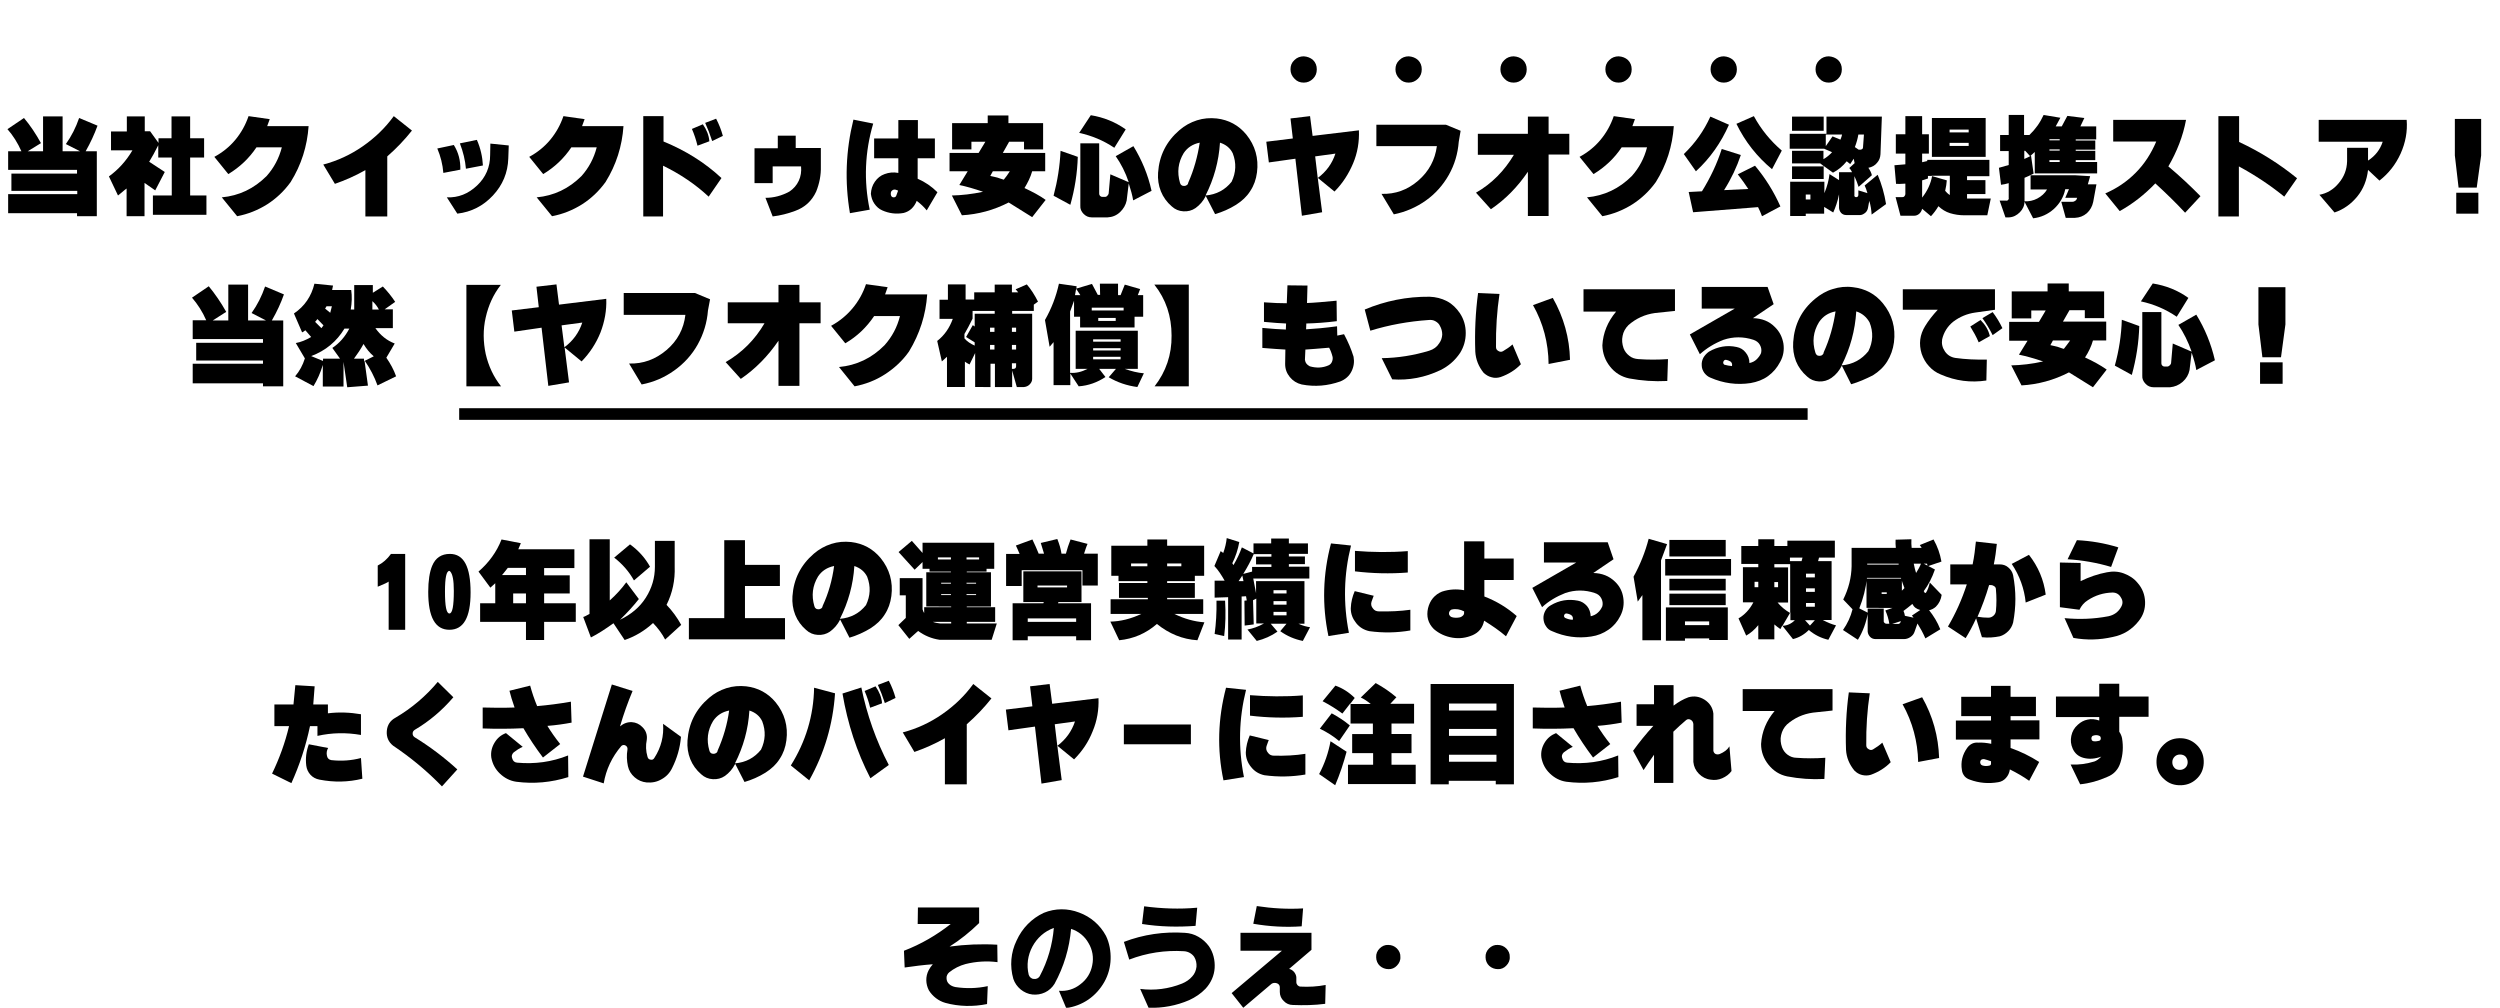 <?xml version="1.0" encoding="utf-8"?>
<!-- Generator: Adobe Illustrator 27.5.0, SVG Export Plug-In . SVG Version: 6.00 Build 0)  -->
<svg version="1.1" id="レイヤー_1" xmlns="http://www.w3.org/2000/svg" xmlns:xlink="http://www.w3.org/1999/xlink" x="0px"
	 y="0px" viewBox="0 0 1074.2 433" style="enable-background:new 0 0 1074.2 433;" xml:space="preserve">
<g transform="translate(-422.988 -4518.981)">
	<path d="M817.4,4908.9h26.3v6.7c-3.9,3.8-8.1,7.2-12.7,10.1c6.8-0.9,13.6-1.2,20.5-0.8l0.1,7.5c-4.6-0.6-9.2-0.3-13.7,0.8
		c-2.6,0.7-5,1.9-7.1,3.6c-0.7,0.6-1.2,1.6-1.1,2.5c0,1,0.4,1.9,1.1,2.5c0.7,0.7,1.7,1.1,2.7,1.3c4.6,0.7,9.3,0.6,13.9-0.4l-0.3,7.7
		c-5.9,1.2-12.1,1.1-17.9-0.5c-2.9-0.8-5.5-2.8-7.1-5.4c-1.4-2.7-1.5-5.9-0.1-8.6c0.5-1,1.1-1.8,1.8-2.6c-4,0.3-8,0.8-12.1,1.4
		l-0.3-7.2c7.3-2.8,14-6.7,20.1-11.5h-14.2L817.4,4908.9L817.4,4908.9z M875.8,4917.7c-4,1.4-7.2,4.3-9.2,8s-2.6,8-1.6,12.1
		c0.3,1,1.2,1.8,2.2,1.8c1,0.2,2.1-0.3,2.6-1.3C873.2,4931.9,875.2,4924.9,875.8,4917.7z M871.5,4911.2c4.9-2,10.3-2,15.2-0.1
		c4.9,1.8,9,5.3,11.5,10c1.5,3.1,2.1,6.6,2,10s-1,6.8-2.7,9.8s-4,5.6-6.9,7.6c-2.8,1.9-6.1,3.2-9.5,3.6l-3.1-7.4
		c3.3,0.3,6.6-0.7,9.2-2.8c2.7-2,4.5-4.9,5.1-8.2c0.7-3.3,0.1-6.7-1.6-9.5c-1.6-2.9-4.3-5.1-7.5-6.1c-0.7,8.3-3.1,16.3-7.1,23.6
		c-1,1.6-2.4,2.9-4.1,3.7c-1.7,0.8-3.6,1.1-5.4,0.9c-1.9-0.2-3.6-1-5.1-2.2c-1.4-1.2-2.5-2.7-3.1-4.5c-1.6-5.5-1.1-11.4,1.4-16.5
		C862.2,4917.8,866.3,4913.6,871.5,4911.2L871.5,4911.2z M914.6,4908.4c7.5,1,15.2,1.3,22.8,0.6l-0.7,7.8c-7.7,0.6-15.4,0.4-23-0.8
		L914.6,4908.4z M905.9,4923.7c8.3-3.2,17.3-4.5,26.2-3.9c2.1,0.1,4.1,0.7,5.8,1.7c1.8,1,3.3,2.4,4.5,4c1.9,2.7,2.7,6.1,2.5,9.4
		s-1.6,6.4-3.9,8.9c-2,2.1-4.4,3.7-7,4.9c-5.5,2.4-11.5,3.5-17.5,3.3l-3.6-8.1c6.1,0.8,12.3,0,18-2.3c1.7-0.7,3.2-1.7,4.4-3.1
		c1-1.1,1.6-2.5,1.8-4.1c0.1-1.5-0.2-3-1-4.3c-1-1.4-2.6-2.3-4.4-2.4c-8-0.5-16,0.7-23.5,3.6L905.9,4923.7z M963,4908.3
		c6.6,1,13.3,1.4,19.9,1l-0.6,7.7c-6.9,0.5-13.9,0.1-20.8-1.1L963,4908.3z M956,4919.8h30.5v7.3l-9.6,8.2c0.9,0.2,1.6,0.7,2.2,1.4
		c0.5,0.7,0.9,1.5,0.9,2.3v2c0,0.5,0.2,0.9,0.5,1.3c0.3,0.3,0.8,0.6,1.2,0.6c3.7,0.2,7.3,0,10.9-0.7l-0.2,8.1
		c-4.6,0.6-9.2,0.7-13.9,0.5c-1.5,0-2.9-0.6-3.9-1.7c-1.1-1-1.7-2.4-1.7-3.9v-2c0-0.6-0.3-1.2-0.8-1.5c-1-0.6-2.3-0.5-3.1,0.3
		l-11.8,10l-5-6.3l21.6-18.2H956V4919.8z M1015.8,4926.5c1-1,2.3-1.6,3.7-1.5c1.4,0,2.7,0.5,3.7,1.5c1,1,1.6,2.3,1.5,3.7
		c0.1,1.4-0.5,2.7-1.5,3.7c-0.9,1-2.3,1.6-3.6,1.5c-1.4,0-2.7-0.5-3.7-1.4s-1.6-2.3-1.6-3.7
		C1014.2,4928.8,1014.8,4927.5,1015.8,4926.5L1015.8,4926.5z M1062.8,4926.5c1-1,2.3-1.6,3.7-1.5c1.4,0,2.7,0.5,3.7,1.5
		s1.6,2.3,1.5,3.7c0.1,1.4-0.5,2.7-1.5,3.7c-0.9,1-2.3,1.6-3.6,1.5c-1.4,0-2.7-0.5-3.7-1.4s-1.6-2.3-1.6-3.7
		C1061.2,4928.8,1061.8,4927.5,1062.8,4926.5L1062.8,4926.5z"/>
</g>
<g>
	<path d="M82.5,127.9l7.2-4.9c2.7,3.3,5.2,6.9,7.5,11l-5.8,3.7h6.7v-15.4h8.5v15.4h7.7l-6.2-3.2c2.5-3.5,4.4-7.3,5.8-11.4l8.1,3.4
		c-1.3,3.7-3,7.4-5.2,11.2h4.9V166H113v-1.3H82.8v-8.4H113v-1.4H84.3v-7.6H113v-1.6H82.8v-8.1h5.8C87,133.9,84.9,130.7,82.5,127.9z"
		/>
	<path d="M126.3,134.7c4.6-3.1,7.5-7.4,8.8-12.8l8,0.8l-0.4,1.9h8.2c0.4,2.7,0.3,5.5-0.2,8.4h1.5v-10.5h8v3.3l4.3-2.7
		c2,2.1,3.8,4.3,5.3,6.6l-4.5,3.2h3.5v8.1h-7.5c2.2,3.1,4.9,5.3,8.3,6.6l-3.6,6.1c1.8,2.6,3.2,5.2,4.2,8l-8,3.9
		c-1.3-3.7-3.2-7.3-5.6-10.8l1.5,10.9l-8.9,0.7l-1.6-10.9v10.6h-8.9v-9.3c-1,3.4-2.4,6.5-4,9.1l-7.9-4.2c1.9-2.2,3.3-4.8,4.2-7.7
		l-3.9-6.6c2.2-0.4,4.4-1.3,6.6-2.6l-2.5-2.9c-0.5,0.4-1,0.8-1.4,0.9L126.3,134.7z M133.7,153l5.1,2.1v-1h7.3l-3.3-4.6
		c3-2,5.4-4.7,7.3-8.3H148C144.7,146.7,139.9,150.7,133.7,153z M135.4,138.3l2.7,2.7l0.9-1.2l-2.6-2.7L135.4,138.3z M139.7,132.6
		l2.2,1.8l0.7-2.8h-2.3L139.7,132.6z M152.1,154.1h4.3v1.1l4.2-2.1c-1.8-1.5-3.2-3.3-4.4-5.3C155,150,153.6,152.1,152.1,154.1z
		 M160,133h2.8c-0.7-1.4-1.7-2.6-2.8-3.6V133z"/>
	<path d="M200.4,122.4h14.8c-3.2,4.1-5.3,8.7-6.5,14c-1.2,5.2-1.1,10.5,0,15.7c1.2,5.2,3.4,9.9,6.6,13.9h-14.9L200.4,122.4
		L200.4,122.4z"/>
	<path d="M221,142.5l-1.1-9.1l11.6-1.4l-1-8.8l8.6-1l1.1,8.7l20.3-2.5c0.2,5-0.7,9.8-2.5,14.5c-1.9,4.7-4.6,8.8-8.1,12.4l-7.3-6
		l1.9,15l-8.9,1.5l-2.9-25L221,142.5z M250.2,138.6l-8.9,1.2l1.2,9.4C246.2,146.5,248.8,142.9,250.2,138.6z"/>
	<path d="M268,125.9h30.6l6.5,2.7l-0.9,4.8c-0.4,5.2-1.9,10.1-4.4,14.6s-5.9,8.2-10.1,11.2s-8.8,5-14,6l-5.4-9
		c6,0.2,11.4-1.8,16.1-5.8s7.4-9.1,8.1-15.1H268V125.9z"/>
	<path d="M312.7,129.9h21.8v-7.5h9v7.5h9.1v9h-9.1v26.9h-9v-19.4c-4.5,6.6-9.9,12.1-16.2,16.4l-6.5-7.2c6.9-4,12.5-9.5,16.7-16.7
		h-15.8V129.9z"/>
	<path d="M357.1,140c3.5-1.9,6.6-4.4,9.2-7.5s4.5-6.5,5.8-10.4l9.3,1.3l-1.1,3.1h18.1c-0.6,8.8-3.2,16.9-7.8,24.5
		c-2.8,4-6.3,7.2-10.3,9.8s-8.4,4.3-13.1,5.2l-6.7-8.3c7.5-0.7,14.1-3.8,19.6-9.4c3.2-3.6,5.4-7.7,6.6-12.5h-11.1
		c-3.3,4.9-7.4,8.8-12.4,11.7L357.1,140z"/>
	<path d="M407.1,122.2h7.8v6.5h3.7v-3.1h8.8v-3.3h7.4v3.3h2.7l-1.1-1.3l4.8-2.1c1.8,2.1,3.4,4.6,4.8,7.4l-1.8,1.3v2.7h-9.3v1.2h8.6
		v28c0,0.9-0.4,1.7-1.1,2.4s-1.5,1-2.4,1.1h-3.1l-2-7.1v7.1h-7.4v-10h-1.9v10H419v-14.6l-2.4,4.9c-0.8-0.4-1.5-0.8-2-1.2v10.9h-7.7
		v-13l-2.2,2l-2-8.8c3.1-2.4,5.3-5.6,6.7-9.5h-5.7v-8.2h3.6v-6.6H407.1z M417.9,133.5v3.4c-1.2,2.5-2.4,4.7-3.5,6.6v1.9
		c1.1,1.3,2.6,2.3,4.4,3.1v-1.4l-3.7-2.3l2.9-5.1l0.8,0.6v-5.5h8.6v-1.2h-9.5V133.5z M425.4,140.8v1.8h1.9v-1.8H425.4z M425.4,148.2
		v2h1.9v-2H425.4z M434.8,140.8v1.8h1.8v-1.8H434.8z M434.8,148.2v2h1.8v-2H434.8z M434.8,156.2v2.3h0.7c0.3,0,0.5-0.1,0.8-0.3
		c0.2-0.2,0.3-0.5,0.3-0.8v-1.3h-1.8V156.2z"/>
	<path d="M472.6,121.9h7.8v4.9h1.1l1.8-4.5l6.6,1.9l-1,2.6h2.3v9.3h-3.7v4.6h-23.4v-4.6h-2.6v-6.9l-1.7,4.7v26.3
		c2.5,0.2,5-0.4,7.5-1.7h-5.1v-16.4h26.7v16.4h-5.6c2.8,1,5.6,1.7,8.2,1.9l-2.8,5.9c-4.5-0.6-8.6-2-12.3-4.2l3.1-3.6h-7.2l2.7,3.5
		c-3.5,2.3-7.3,3.7-11.5,4l-3.6-5.5v5h-7.2V147l-1.7,2l-2-11.5c2.8-4.9,4.8-10.1,6-15.6l7.6,1.1l-0.1,1l6.7-2l2.5,4.7h1L472.6,121.9
		L472.6,121.9z M464.2,126.8l-1.8-2.7l-0.5,2.7H464.2z M469.1,132.2v1.2h13.7v-1.2H469.1z M469.7,145.8v1h11.8v-1H469.7z
		 M469.7,149.6v1h11.8v-1H469.7z M469.7,153.3v1.1h11.8v-1.1H469.7z M471.9,136.6v1.3h7.5v-1.3H471.9z"/>
	<path d="M496,122.3h14.8V166h-14.7c4.9-6.3,7.4-13.6,7.3-21.8C503.4,135.9,501,128.6,496,122.3z"/>
	<path d="M553.2,122.6l8.6,0.1l-0.2,7.5c3.1-0.1,7.4-0.5,12.7-1l0.1,8.8c-4.7,0.6-9.1,0.9-13.1,1l-0.1,2.5c3.6-0.2,8.1-0.6,13.3-1.3
		l0.1,4l2.9-0.6c1.7,3.2,3.1,6.4,4.1,9.7c0.4,2.2,0.1,4.3-0.9,6.3s-2.6,3.4-4.8,4.3c-5.4,1.9-10.9,2.4-16.6,1.3
		c-2.1-0.5-3.8-1.6-5.1-3.2c-1.3-1.6-2-3.4-2-5.6l0.1-6.2c-2.5-0.1-5.8-0.4-9.9-0.7v-8.6c4.1,0.4,7.4,0.6,10.1,0.7l0.1-2.6
		c-2.4-0.1-5.5-0.3-9.5-0.7v-8.4c4,0.3,7.2,0.4,9.8,0.4L553.2,122.6z M560.9,150.2l-0.2,4.4c0.1,0.7,0.3,1.2,0.7,1.7
		s0.9,0.8,1.4,1.1c2.8,0.8,5.5,0.7,8-0.4c0.7-0.3,1.2-0.8,1.5-1.5s0.4-1.4,0.3-2.1c-0.4-1.6-0.9-2.9-1.5-4
		C566.2,149.8,562.8,150.1,560.9,150.2z"/>
	<path d="M586.4,133c8.8-3.7,18.1-5.6,27.9-5.5c2.6,0.1,5.1,0.7,7.4,1.9c2.3,1.2,4.1,3,5.6,5.2c1.7,2.6,2.5,5.4,2.5,8.5
		s-0.8,5.9-2.4,8.5c-2.2,3.3-5,5.7-8.4,7.4c-6.7,3.2-13.6,4.5-20.8,4l-4.5-9.1c7-0.1,13.8-1.2,20.4-3.2c1.9-0.6,3.3-1.6,4.3-3.2
		c0.8-1.1,1.2-2.3,1.3-3.7c0-1.3-0.3-2.6-1-3.8c-0.4-0.9-1.1-1.5-2-2s-1.8-0.6-2.8-0.5c-8.7,0.6-17,2.1-25.1,4.6L586.4,133z"/>
	<path d="M635.1,125.9l9.2,0.4c-1.1,7.4-1.6,15-1.5,22.8c0,0.8,0.3,1.3,1,1.7c0.6,0.4,1.3,0.5,2,0.1c1.5-0.9,2.9-1.8,4.1-2.9
		l3.6,8.5c-2.4,2.5-5.3,4.3-8.7,5.5c-1.3,0.4-2.6,0.5-3.9,0.1c-1.3-0.3-2.4-1-3.4-1.9c-2.2-2.7-3.4-5.8-3.6-9.1
		C633.6,142.5,634,134,635.1,125.9z M658.7,131.1l8.5-3.1c4.7,8.3,7.2,17.2,7.4,26.6l-9.2,1.8C665.3,147.3,663.1,138.9,658.7,131.1z
		"/>
	<path d="M716.4,163.7c-5.6,0.3-11-0.1-16.4-1.1c-3.3-0.7-6.1-2.4-8.2-5.1c-2.1-2.6-3.2-5.7-3.3-9.1c0.3-5.4,2.3-10.2,5.9-14.5h-14
		v-9.6h39.3v9.3l-8.6,0.9c-4.3,0.6-8.1,2.3-11.4,5.2c-1.3,1.3-2.2,2.9-2.5,4.6c-0.4,1.8-0.2,3.5,0.4,5.3c0.5,1.3,1.3,2.4,2.5,3.3
		c1.1,0.9,2.4,1.3,3.9,1.4c4.1,0.3,8.3,0.3,12.7,0L716.4,163.7z"/>
	<path d="M731.2,123.3h28.3l2.6,7.4l-8.9,6c3.8,0.1,7,1.3,9.4,3.8c2,1.9,3.2,4.3,3.7,7.1c0.4,2.8,0,5.4-1.4,7.9
		c-1.3,2.5-3,4.5-5.2,6.1s-4.7,2.5-7.5,3c-5.9,0.9-11.7,0.1-17.2-2.3c-1.1-0.4-2-1.2-2.7-2.1c-0.7-1-1.1-2.1-1.1-3.2
		c-0.1-1.2,0.2-2.3,0.7-3.3c0.6-1,1.4-1.9,2.4-2.6c3.8-2.2,7.8-2.9,11.9-2c1.6,0.3,2.9,1.1,3.9,2.4c1,1.2,1.6,2.7,1.6,4.5
		c1.3-0.3,2.3-0.8,3.1-1.6s1.5-1.7,1.9-2.7c0.3-1.3,0.1-2.4-0.5-3.5s-1.6-1.8-2.8-2.2c-4.3-1.4-8.6-1.4-12.8,0
		c-3.9,1.5-7.3,3.6-10.2,6.2l-4.3-8.5l19.3-11.1h-14.2V123.3z M744.2,157.3c0.2-0.9-0.1-1.6-0.7-2c-0.7-0.4-1.3-0.6-1.9-0.7
		c-0.6,0-0.9,0.3-1.1,0.8c-0.2,0.5,0,1,0.4,1.3C742,157,743.1,157.2,744.2,157.3z"/>
	<path d="M795.4,165.1l-4-8c-1.1,2.2-2.6,4-4.5,5.3c-1.6,1.1-3.4,1.6-5.3,1.5c-2-0.1-3.7-0.8-5.1-2.1c-2.2-1.9-3.8-4.1-4.8-6.6
		c-1-2.6-1.4-5.3-1.2-8.2c0.5-7.6,3.6-13.8,9.4-18.6c2.3-1.9,4.8-3.4,7.6-4.2c2.8-0.9,5.7-1.2,8.7-0.8c5.2,0.6,9.6,2.9,12.9,7
		c3.9,4.8,5.5,10.4,4.7,16.7c-0.4,3-1.4,5.8-2.9,8.2s-3.6,4.4-6.2,6C801.7,162.8,798.6,164.2,795.4,165.1z M788.7,133.8
		c-3.1,0.6-5.4,2.1-7.1,4.6c-2.5,4.1-3,8.4-1.6,13c0.1,0.4,0.3,0.8,0.6,1.1s0.8,0.4,1.2,0.4s0.9-0.1,1.2-0.4
		c0.4-0.3,0.6-0.7,0.6-1.1C786.2,145.7,787.8,139.8,788.7,133.8z M797.6,133.8c-0.5,8.2-2.6,15.9-6.3,23.2c4.8-0.4,8.6-2.5,11.5-6.1
		c2-4,2.2-8.2,0.5-12.4C802,136.2,800.1,134.6,797.6,133.8z"/>
	<path d="M853.5,163.5c-6.7,1-13.2,0.2-19.6-2.6c-2-0.8-3.7-2-5.1-3.6c-1.4-1.5-2.4-3.3-3.1-5.3c-1.3-4.2-0.8-8.2,1.5-11.9
		c1.4-2.3,3.2-4.6,5.4-7h-15v-8.8h39.6v8.8l-8.5,1.2c-3.5,0.5-6.6,1.8-9.4,3.9c-2.5,2-4.1,4.6-4.8,7.6c-0.3,1.9,0.1,3.6,1.2,5.2
		c1.1,1.6,2.6,2.5,4.5,2.8c4.3,0.6,8.8,0.8,13.5,0.7L853.5,163.5z M850.2,147.1c-1-2.4-2.3-4.7-3.6-6.8l4.4-2.8c2,2,3.4,4.3,4,6.9
		L850.2,147.1z M856.2,144c-1.3-2.6-2.8-5.1-4.4-7.3l4.4-2.6c1.6,2.1,3,4.4,4.2,6.9L856.2,144z"/>
	<path d="M864.2,125.2h15.6v-3.4h9.1v3.4h15.2v11.5h-8.3v-3.4h-6.6l-2.8,4.9H905v8.1h-5.7c-0.7,2.5-1.9,5-3.4,7.3
		c3.5,1.6,6.6,3.3,9.3,5.2l-5.9,7.6c-5.3-3.3-8.7-5.4-10.3-6.4c-6.6,3.4-13.4,5.2-20.4,5.6l-4.4-8.6c4.3-0.1,8.9-0.6,13.7-1.7
		c-3.9-1.3-7.4-2.3-10.4-2.9l3.7-6h-7.9v-8.1h12.8l2.9-4.9h-6.2v3.4h-8.4v-11.6H864.2z M882.1,146.3l-1.1,2c0.3,0.1,0.9,0.2,1.8,0.4
		c0.9,0.2,1.7,0.4,2.4,0.7s1.3,0.4,1.6,0.5c0.9-1.1,1.8-2.4,2.7-3.6L882.1,146.3L882.1,146.3z"/>
	<path d="M911.7,137.4l7.5,2.7c-0.2,7.1-1.3,14.1-3.2,21l-7.3-4C910.5,150.5,911.5,144,911.7,137.4z M919.9,129.5l5.1-7.7
		c5.6,0.9,10.7,2.9,15.3,6.2l-5,8.1C930.6,132.9,925.5,130.7,919.9,129.5z M920.5,134.1h8.2v22c0,0.4,0.1,0.7,0.4,1
		c0.3,0.3,0.6,0.4,1,0.4h1.1c0.4,0,0.8-0.2,1.2-0.6c0.3-0.3,0.5-0.7,0.5-1.2l0.7-8.1l8.1,3.5c-1.5-4.3-3.4-8.1-5.7-11.5l7.7-4.4
		c3.7,6,6.4,12.6,8,19.6l-8,4.2c-0.3-2.1-1-4.6-2-7.5l-0.9,7.5c-0.4,2-1.4,3.7-3,5.1c-1.6,1.4-3.4,2.1-5.4,2.3h-7
		c-1.4,0-2.6-0.5-3.5-1.5c-1-1-1.5-2.2-1.4-3.5L920.5,134.1L920.5,134.1z"/>
	<path d="M970.4,123.4H982v16l-1.9,14.1h-8l-1.7-14.1L970.4,123.4L970.4,123.4z M971.1,155.7h9.7v9.2h-9.7V155.7z"/>
</g>
<rect x="197.3" y="175.4" width="579.4" height="5"/>
<g>
	<path d="M3.2,55.5l7.1-4.8c2.7,3.2,5.1,6.8,7.3,10.8L11.9,65h6.6V50h8.4V65h7.5l-6.1-3.1c2.4-3.4,4.3-7.1,5.7-11.2l7.9,3.3
		c-1.3,3.6-3,7.3-5.1,11h4.8v27.9h-8.5v-1.3H3.5v-8.2h29.7v-1.4H4.9v-7.4h28.2V73H3.5V65h5.7C7.6,61.4,5.6,58.2,3.2,55.5z"/>
	<path d="M47.8,56.5h6.7V50h7.7v6.4h2.3l3.6,5v-2h5.6V50h8v9.4h6v8.3h-6V84h7v8.3h-23V84h8.1V67.7H68v-5.3c-1.4,2.8-2.7,5.2-3.9,7.1
		l6.7,4.4l-4.1,7.9l-4.6-3.2v14.3h-7.7V81c-0.4,0.3-1.1,0.8-2.1,1.7c-1,0.8-1.5,1.2-1.6,1.3l-3.9-8.2c4-2.9,7.4-6.6,10.1-11.2h-9.2
		V56.5z"/>
	<path d="M92.1,67.4c3.5-1.9,6.5-4.3,9-7.3c2.5-3,4.4-6.4,5.7-10.2l9.1,1.3l-1.1,3h17.8c-0.6,8.6-3.1,16.6-7.7,24
		c-2.8,3.9-6.2,7.1-10.1,9.6c-4,2.5-8.2,4.2-12.9,5.1l-6.6-8.1c7.4-0.7,13.8-3.7,19.3-9.2c3.1-3.5,5.3-7.6,6.5-12.3h-10.9
		c-3.2,4.8-7.3,8.6-12.1,11.5L92.1,67.4z"/>
	<path d="M138.9,70.7c6.1-1.6,11.7-4.2,16.9-7.8c5.2-3.6,9.7-7.9,13.4-13l7.8,6.2c-3.1,3.9-6.6,7.6-10.6,11.1V93H157V73.1
		c-4.4,2.5-8.8,4.4-13.1,5.9L138.9,70.7z"/>
	<path d="M187.9,63.8l7.1-1.5c2,3.2,2.9,6.7,2.8,10.6l-7.3,1.4C190.2,70.6,189.3,67.1,187.9,63.8z M210.7,61.7l7.9,0.8l-0.2,5.6
		c-0.2,6.1-2.4,11.4-6.6,15.9c-4.2,4.5-9.3,7.1-15.3,7.8l-4.5-7c4.9,0.2,9.2-1.5,13-5.1c3.7-3.5,5.6-7.9,5.6-13L210.7,61.7z
		 M197.6,61.6l7.3-1.5c1.6,3.6,2.4,7.3,2.6,11l-7.3,1.4C199.9,68.9,199,65.2,197.6,61.6z"/>
	<path d="M227.4,67.4c3.5-1.9,6.5-4.3,9-7.3c2.5-3,4.4-6.4,5.7-10.2l9.1,1.3l-1.1,3h17.8c-0.6,8.6-3.1,16.6-7.7,24
		c-2.8,3.9-6.2,7.1-10.1,9.6c-4,2.5-8.2,4.2-12.9,5.1l-6.6-8.1c7.4-0.7,13.8-3.7,19.3-9.2c3.1-3.5,5.3-7.6,6.5-12.3h-10.9
		c-3.2,4.8-7.3,8.6-12.1,11.5L227.4,67.4z"/>
	<path d="M276.5,49.9h8.6v10.9c9.3,3.8,17.7,9,24.9,15.7l-5.5,8c-5.7-5.3-12.2-9.7-19.6-13.3V93h-8.5V49.9z M299.7,62.6
		c-0.6-2.5-1.4-4.9-2.4-7.2l4.7-2c1.6,2.3,2.6,4.7,2.8,7.3L299.7,62.6z M306,60.6c-0.9-2.8-1.9-5.4-3-7.8l4.7-1.8
		c1.2,2.3,2.2,4.8,2.9,7.4L306,60.6z"/>
	<path d="M334.2,58.3h7.7v5.3h10.8v7.9c0.1,3.7-0.6,7.3-2,10.8c-1.9,4.1-4.9,6.8-9,8.3c-3.2,1.2-6.4,2-9.7,2.4l-3.1-8
		c3.6,0,7-0.9,10.3-2.7c1.8-1.2,3.1-2.7,4-4.6c0.9-1.9,1.2-4,1-6.2H332v7.2h-7.8v-15h10V58.3z"/>
	<path d="M366.7,51.4l8.5,1.7c-3.6,12.2-4.1,24.6-1.5,37l-8.5,1.5C362.9,78.1,363.4,64.7,366.7,51.4z M386.1,51.6h8.3v7.9h7.3l0,8.5
		h-7.4v8.8c3.2,1.4,6,3.3,8.5,5.8l-4.6,7.8c-1.2-1.5-2.6-2.8-4.3-4.1c-1.1,2.7-2.9,4.5-5.6,5.2c-3.2,0.6-6.3,0.2-9.2-1.1
		c-1.4-0.6-2.5-1.6-3.4-2.9c-0.9-1.3-1.3-2.7-1.5-4.2c0.1-1.9,0.6-3.6,1.7-5.2c1.1-1.6,2.5-2.7,4.2-3.3c1.9-0.7,3.8-0.9,5.9-0.5
		v-6.3h-10.4v-8.5h10.4V51.6z M385.9,81.9l-0.8-0.3c-0.5-0.2-0.9-0.2-1.4,0c-0.5,0.3-0.8,0.6-0.9,1.1c-0.1,0.5-0.1,0.9,0.1,1.4
		c0.2,0.4,0.5,0.7,1.1,0.7c0.5,0,0.9-0.2,1.1-0.7C385.3,83.5,385.6,82.8,385.9,81.9z"/>
	<path d="M409.1,52.9h15.3v-3.3h8.9v3.3h14.9v11.3h-8.2v-3.3h-6.4l-2.7,4.8h18.2v7.9h-5.6c-0.7,2.5-1.9,4.9-3.3,7.2
		c3.4,1.6,6.5,3.2,9.1,5.1l-5.8,7.4c-5.2-3.2-8.5-5.3-10.1-6.3c-6.4,3.3-13.1,5.1-20.1,5.5l-4.3-8.5c4.3-0.1,8.7-0.6,13.4-1.6
		c-3.8-1.3-7.2-2.3-10.2-2.9l3.6-5.9H408v-7.9h12.5l2.9-4.8h-6v3.3h-8.3V52.9z M426.6,73.6l-1.1,2c0.3,0.1,0.9,0.2,1.8,0.4
		c0.9,0.2,1.7,0.4,2.4,0.7c0.7,0.2,1.3,0.4,1.6,0.5c0.9-1.1,1.8-2.3,2.6-3.6H426.6z"/>
	<path d="M455.7,64.8l7.4,2.6c-0.2,7-1.3,13.9-3.2,20.6l-7.2-3.9C454.4,77.7,455.4,71.3,455.7,64.8z M463.7,57.1l5-7.6
		c5.5,0.9,10.5,2.9,15,6.1l-4.9,7.9C474.2,60.4,469.2,58.3,463.7,57.1z M464.3,61.6h8v21.6c0,0.4,0.1,0.7,0.4,1
		c0.3,0.3,0.6,0.4,1,0.4h1.1c0.4,0,0.8-0.2,1.1-0.6c0.3-0.3,0.5-0.7,0.5-1.2l0.7-7.9l7.9,3.4c-1.4-4.2-3.3-7.9-5.6-11.2l7.6-4.3
		c3.6,5.9,6.3,12.3,7.8,19.2l-7.9,4.1c-0.3-2-1-4.5-1.9-7.3l-0.9,7.4c-0.4,1.9-1.4,3.6-2.9,5c-1.5,1.4-3.3,2.1-5.3,2.2h-6.8
		c-1.4,0-2.5-0.5-3.5-1.5c-1-1-1.5-2.2-1.4-3.5V61.6z"/>
	<path d="M522.1,92l-4-7.8c-1.1,2.2-2.6,3.9-4.4,5.2c-1.6,1.1-3.3,1.5-5.2,1.4c-1.9-0.1-3.6-0.8-5-2.1c-2.1-1.8-3.7-4-4.7-6.5
		c-1-2.5-1.4-5.2-1.2-8c0.5-7.4,3.6-13.5,9.2-18.3c2.2-1.9,4.7-3.3,7.5-4.2c2.8-0.9,5.6-1.1,8.5-0.8c5.1,0.6,9.4,2.9,12.7,6.9
		c3.8,4.7,5.4,10.2,4.6,16.3c-0.4,3-1.3,5.6-2.9,8c-1.5,2.4-3.6,4.3-6.1,5.9C528.2,89.8,525.2,91.1,522.1,92z M515.5,61.3
		c-3,0.6-5.3,2.1-6.9,4.5c-2.4,4-2.9,8.2-1.6,12.7c0.1,0.4,0.3,0.8,0.6,1c0.3,0.3,0.7,0.4,1.2,0.4c0.4,0,0.8-0.1,1.2-0.4
		c0.4-0.3,0.5-0.6,0.6-1.1C513,73,514.6,67.2,515.5,61.3z M524.2,61.3c-0.5,8-2.6,15.6-6.2,22.7c4.7-0.4,8.4-2.4,11.2-5.9
		c1.9-4,2.1-8,0.5-12.2C528.6,63.6,526.7,62.1,524.2,61.3z"/>
	<path d="M545.2,69.8l-1.1-8.9l11.4-1.4l-1-8.6l8.4-1l1.1,8.5l19.9-2.4c0.2,4.9-0.6,9.7-2.5,14.2s-4.5,8.6-8,12.1l-7.2-5.9l1.9,14.8
		l-8.7,1.5l-2.8-24.5L545.2,69.8z M573.8,66l-8.7,1.2l1.1,9.3C569.9,73.7,572.4,70.3,573.8,66z"/>
	<path d="M591.3,53.6h30l6.3,2.6l-0.8,4.7c-0.4,5.1-1.8,9.9-4.3,14.3c-2.5,4.4-5.8,8.1-9.9,11c-4.1,2.9-8.7,4.9-13.7,5.9l-5.3-8.8
		c5.9,0.2,11.2-1.7,15.8-5.7c4.6-4,7.2-8.9,8-14.8h-26V53.6z"/>
	<path d="M635.1,57.5h21.4v-7.4h8.9v7.4h8.9v8.9h-8.9v26.4h-8.9v-19c-4.4,6.5-9.7,11.9-15.9,16.1l-6.4-7.1
		c6.8-3.9,12.2-9.4,16.3-16.3h-15.5V57.5z"/>
	<path d="M678.7,67.4c3.5-1.9,6.5-4.3,9-7.3c2.5-3,4.4-6.4,5.7-10.2l9.1,1.3l-1.1,3h17.8c-0.6,8.6-3.1,16.6-7.7,24
		c-2.8,3.9-6.2,7.1-10.1,9.6c-4,2.5-8.2,4.2-12.9,5.1l-6.6-8.1c7.4-0.7,13.8-3.7,19.3-9.2c3.1-3.5,5.3-7.6,6.5-12.3h-10.9
		c-3.2,4.8-7.3,8.6-12.1,11.5L678.7,67.4z"/>
	<path d="M734.9,50.1l8,3.5c-3.4,7.7-8.1,14.4-14.2,20l-5.2-7.4C728.3,61.6,732.1,56.3,734.9,50.1z M739.8,64l8.2,2.6
		c-1.7,5.1-4.1,10.2-7.2,15.1l10.4-0.5c-1.3-2-2.8-4.1-4.5-6.3l7.4-3.7c4.5,5.4,8.1,11.2,10.9,17.5l-7.9,4.2
		c-0.5-1.4-1.1-2.7-1.7-3.9l-27.9,2.2l-1.9-8.7l5.7-0.3C734.9,76.4,737.8,70.3,739.8,64z M746.1,53.2l7.5-3.3
		c3.1,5.7,7.1,10.6,12,14.8l-4.2,8C754.9,67.3,749.8,60.8,746.1,53.2z"/>
	<path d="M784.8,50.1h23.8L808,66.3c-0.1,1.4-0.5,2.6-1.5,3.7c-0.9,1.1-2.1,1.8-3.7,2.1c0.8,1.2,1.3,2.2,1.5,3.2l-5.7,5
		c-0.5-1.6-1.1-3.1-1.8-4.6v8.1c-0.1,0.5,0.1,0.8,0.6,0.9h0.3c0.2,0,0.4-0.1,0.6-0.3c0.1-0.2,0.2-0.4,0.2-0.6v-2l3.9,1.2
		c-0.4-1.4-0.8-2.5-1.2-3.3l5.6-4.6c1.7,4,2.9,8.2,3.6,12.6l-6.2,4.5c-0.1-1.9-0.4-3.9-1-5.9l-0.6,3.2c-0.2,0.9-0.7,1.7-1.5,2.2
		c-0.8,0.6-1.6,0.8-2.6,0.7h-5.2c-0.9,0-1.6-0.3-2.2-0.9c-0.6-0.7-0.9-1.5-0.9-2.3v-5.7c-0.6,3-1.5,5.6-2.5,7.8l-3.9-2.4v2.9h-7.9v1
		h-6.7V78.1h14.7V83c1.2-2.9,1.9-5.6,2.2-8.2l4.1,2.6V74h5.6c-0.3-0.7-0.7-1.3-1.2-1.8l2.3-2.1l-0.4-1.9l-1.5,2.3l-1.5-1.2
		c-1.7,2.1-3.6,3.7-5.9,4.9l-4-2.9v5.6H770v-5.4h13.8l-1.7-1.3H770v-5.4h13.5v3.6c1.4-0.8,2.6-1.8,3.7-3l-3.4-1.5h-14.8v-6.4h15.8
		V50.1z M770,50.1h13.6v6.1H770V50.1z M775.9,83.6v2.1h2v-2.1H775.9z M784.5,57.8v5l2.9-4.2l3.4,1.4c0.4-0.9,0.6-1.7,0.7-2.2H784.5z
		 M798.5,57.8c-0.3,1.8-0.8,3.6-1.5,5.4l1.6,1.1h0.9c0.6-0.1,1-0.4,1-1l0.4-5.5H798.5z"/>
	<path d="M818.8,49.9h7.1v7.8h2.9V66h-2.9v3.7l2.2-0.5v-0.5h26.7v7h-9.6v1.7h7.9v6h-7.9v1.9h10.2l-1.5,7.2h-10c-2,0-4-0.3-6-0.9
		c-1.9-0.6-3.5-1.6-5-3c-1,1.7-2.1,3.1-3.2,4.3l-3.8-3.2c-0.2,0.9-0.7,1.7-1.3,2.2c-0.6,0.5-1.3,0.8-2.2,0.8h-5.8l-2.1-8h2.9
		c0.4,0,0.7-0.1,0.9-0.4c0.2-0.2,0.4-0.6,0.4-0.9v-4.5c-1.8,0.1-3.2,0.2-4,0.1l-0.7-8c1.2-0.1,2.8-0.2,4.7-0.4V66h-4.1v-8.3h4.1
		V49.9z M828.4,75.6v1.1l-2.5,0.8v7.4c2.3-2.9,3.7-6,4.3-9.3H828.4z M829.9,75.6l6.6,1.9c-0.1,1.3-0.3,2.8-0.7,4.5
		c0.6,0.7,1.2,1.3,2,1.8v-8.3H829.9z M830.1,50.7h23.1v16.7h-23.1V50.7z M837.7,55.7v1.2h8.2v-1.2H837.7z M837.7,61.4v1.3h8.2v-1.3
		H837.7z"/>
	<path d="M859.2,86.2h2.8c0.4,0.1,0.6,0,0.8-0.3c0.3-0.2,0.4-0.5,0.3-0.8v-6.4c-1.1,0.3-2.2,0.6-3.3,0.7l-0.9-7.3
		c1.8-0.5,3.2-0.9,4.2-1.2v-6h-3.7v-6.9h3.7v-8.6h6.6v8.6h2.3c2.6-2.5,4.6-5.3,6.1-8.6l7.2,1.2c-0.6,1.1-1.2,2.3-2,3.7h2.6l2.4-4.5
		l7.3,0.9l-1.7,3.6h6.8v5.6h-8.8v0.5h8.4v3.9h-8.4v0.5h8.4v4h-8.4v0.8h9.2v4.9h-26.8v-9.2l-2,1.8l-2.1-2.3h-0.4v3.5
		c1-0.4,2-0.9,2.9-1.4l1.1,7.7c-1.6,0.8-2.9,1.4-3.9,1.8v10.1c0,1.8-0.7,3.4-2,4.7c-1.3,1.3-2.8,2.1-4.6,2.2h-1.6L859.2,86.2z
		 M872.5,81.2v-5.9h19l6.6,0.4l-1,3.5h3.7l-1.4,7.6c-0.4,1.9-1.3,3.5-2.7,4.8c-1.5,1.3-3.2,1.9-5.1,2h-4l-1.9-6.9h4.8
		c0.5,0,0.9-0.2,1.3-0.5c0.4-0.3,0.6-0.7,0.7-1.2h-5.1l1.6-3.7h-1.6c-0.7,3.4-2.4,6.2-4.9,8.5c-2.6,2.3-5.5,3.6-8.9,4l-3.8-7.3
		c2,0.1,3.9-0.3,5.6-1.2c1.7-0.9,3.2-2.2,4.2-3.9H872.5z M880.6,59.8v0.5h4.4v-0.5H880.6z M880.6,64.2v0.5h4.4v-0.5H880.6z
		 M880.6,68.8v0.8h4.4v-0.8H880.6z"/>
	<path d="M908,51.5h31.3c-1.3,7-3.9,13.6-7.6,20c5.1,4.3,9.7,8.6,13.8,12.8l-6.6,7.1c-3.9-4.2-8.2-8.4-12.8-12.6
		c-4.6,4.8-9.7,8.8-15.3,11.9l-6.2-7.6c4.9-2.1,9.2-5,13-8.8c3.8-3.8,6.7-8.3,8.9-13.5H908V51.5z"/>
	<path d="M953.2,93V49.9h8.9V61c9,4.2,17.3,9.4,24.9,15.6l-5.5,7.9c-6-4.9-12.5-9.2-19.5-13V93H953.2z"/>
	<path d="M996.4,51.5h37.7c0.4,5-0.5,9.8-2.6,14.5c-2.1,4.6-5.1,8.5-9.1,11.6l-4.9-4.6c-0.5,4.4-2,8.2-4.6,11.4
		c-2.6,3.2-5.9,5.6-9.8,6.9l-6.5-7.6c3.2-0.6,6-2.2,8.3-5c2.3-2.7,3.5-5.8,3.6-9.4v-5.8h9v5.5c3.1-2,5.2-4.7,6.3-8.1h-27.5V51.5z"/>
	<path d="M1054.8,51.1h11.3v15.7l-1.9,13.8h-7.8l-1.6-13.8V51.1z M1055.4,82.8h9.5v9h-9.5V82.8z"/>
</g>
<g>
	<path d="M174.2,270.6H167v-20.7c-0.5,0.4-2,1.1-4.7,2.2V243c2.2-1.1,4.1-2.8,5.7-5h6.1V270.6z"/>
	<path d="M193.3,238c6,0,8.9,5.5,8.9,16.6c0,10.7-3,16-9.1,16c-6.1,0-9.1-5.4-9.1-16.3c0-4.8,0.6-8.6,1.7-11.2
		C187.1,239.7,189.7,238,193.3,238z M193.1,245.3c-1.3,0-1.9,3-1.9,8.9c0,6.3,0.6,9.4,1.9,9.4s1.9-3.2,1.9-9.7
		c0-4.5-0.5-7.3-1.6-8.4L193.1,245.3z"/>
	<path d="M215.5,231.8l8.3,1.6l-1.1,2.6h24.1v8.1h-13v3.1h11v7.8h-11v4.2h13.6v8h-13.6v7.8H226v-7.8h-19.7v-8h6.5v-8.6l-2.1,1.9
		l-5.1-6.9C210,241.8,213.4,237.2,215.5,231.8z M218.2,244c-1.3,1.6-2.1,2.7-2.5,3.1H226V244H218.2z M220.5,255v4.2h5.5V255H220.5z"
		/>
	<path d="M253.3,231.7h8.7V258c2.9-2.6,5.3-5.3,7.1-7.8l5.4,7.2c-2.2,2.8-4.9,5.8-8.1,8.9c4.8-2.3,8.5-5.4,11.1-9.5
		c2.6-4.1,3.9-8.5,3.9-13.3v-11.1h8.5v11.1c0.2,5.7-0.9,11.2-3.5,16.4c2.5,2.6,4.6,5.5,6.3,8.6l-6.9,6.3c-1.3-2.5-3-4.8-5.2-7.1
		c-3.7,3.4-7.8,5.8-12.2,7.3l-4.8-7.2c-3.5,2.5-6.7,4.6-9.7,6.1l-3.3-8.8c0.5-0.1,1.4-0.6,2.7-1.3V231.7z M270.7,233.9
		c3.6,2.6,6.5,5.8,8.6,9.6l-6.9,5.9c-2.1-3.8-5-7.1-8.5-9.8L270.7,233.9z"/>
	<path d="M296.1,265.6h15.1v-33.5h8.9v10.6h15v9.1h-15v13.8h17.2v9.1h-41.3V265.6z"/>
	<path d="M365,274l-4-7.8c-1.1,2.2-2.6,3.9-4.4,5.2c-1.6,1.1-3.3,1.5-5.2,1.4c-1.9-0.1-3.6-0.8-5-2.1c-2.1-1.8-3.7-4-4.7-6.5
		c-1-2.5-1.4-5.2-1.2-8c0.5-7.4,3.6-13.5,9.2-18.3c2.2-1.9,4.7-3.3,7.5-4.2c2.8-0.9,5.6-1.1,8.5-0.8c5.1,0.6,9.4,2.9,12.7,6.9
		c3.8,4.7,5.4,10.2,4.6,16.3c-0.4,3-1.3,5.6-2.9,8c-1.5,2.4-3.6,4.3-6.1,5.9C371.2,271.7,368.1,273.1,365,274z M358.4,243.2
		c-3,0.6-5.3,2.1-6.9,4.5c-2.4,4-2.9,8.2-1.6,12.7c0.1,0.4,0.3,0.8,0.6,1c0.3,0.3,0.7,0.4,1.2,0.4c0.4,0,0.8-0.1,1.2-0.4
		s0.5-0.6,0.6-1.1C356,254.9,357.6,249.2,358.4,243.2z M367.1,243.2c-0.5,8-2.6,15.6-6.2,22.7c4.7-0.4,8.4-2.4,11.2-5.9
		c1.9-4,2.1-8,0.5-12.2C371.5,245.6,369.7,244.1,367.1,243.2z"/>
	<path d="M386.1,237.2l5.7-4.8l4.6,5.2v-4.4h30.8v11.2h-3.3v1.2h-8.5v0.3h10.4v14.7h-10.4v0.3h12.2v6.3h-12.2v0.7h12.9l-2.2,7h-22.4
		c-3.4-0.5-6.5-1.8-9.2-3.8l-3.8,3.4l-4.7-5.9l3.2-3.1v-9.7h-2.6v-7.4h9.8v13.4c0.2,0.7,0.4,1.2,0.7,1.6v-2.5h11.6v-0.3H398v-14.7
		h10.6v-0.3h-9.2v-1.2h-3v-2.9l-3.4,3.3L386.1,237.2z M408.6,267.2h-7.8c1.1,0.4,2.2,0.6,3.3,0.7h4.6V267.2z M403,239.5v0.9h5.6
		v-0.9H403z M404.4,250.4v0.4h4.2v-0.4H404.4z M404.4,255.3v0.4h4.2v-0.4H404.4z M415.3,239.5v0.9h5.4v-0.9H415.3z M415.3,250.4v0.4
		h4.1v-0.4H415.3z M415.3,255.3v0.4h4.1v-0.4H415.3z"/>
	<path d="M432.4,238h5.7c-0.6-1.4-1.1-2.6-1.6-3.6l7.1-2.6c1.1,2.3,2,4.3,2.7,6.1h2.3l-1.4-4.6l7.1-1.7c0.9,2.2,1.5,4.3,1.8,6.3h1.9
		c0.5-2,1.2-4,2-6.1l7.3,1.9c-0.6,1.3-1,2.7-1.5,4.2h5.9v13.7h-6.6V245h-26.1v6.8h-6.7V238z M439.7,245.5h25v13.2h-9.9l-0.2,0.5
		h14.2v15.9h-6.4v-1.7h-20.8v1.7h-6.5v-15.9h13.2l0.2-0.5h-8.8V245.5z M441.6,265.7v1.5h20.8v-1.5H441.6z M445.8,251.6v0.8h12.7
		v-0.8H445.8z"/>
	<path d="M477.5,234.5H493v-2.7h8.5v2.7h15.9v12.9h-4v2.3h-11.9v0.8h11.9v6.4h-11.9v0.6H517v6.3h-12.4c4.3,2.1,8.6,3.3,12.9,3.6
		l-3,7.7c-6.4-0.4-12.2-2.8-17.4-7c-4.7,4.1-10.1,6.4-16.2,7l-3.8-8c4.4-0.1,8.8-1.2,13.3-3.3h-13.2v-6.3h16v-0.6h-12.4v-6.4H493
		v-0.8h-12.4v-2.3h-3.1V234.5z M486,242.1v1.2h7v-1.2H486z M501.5,242.1v1.2h6.1v-1.2H501.5z"/>
	<path d="M533.6,235.2l5,2.6v-4.3h7.6v-2.1h7.6v2.1h8.2v4.5h-8.2v1.1h6.9v3.3h-6.9v1.1h8.8v5.1h-24.1l1.2,6.3v-5.2h20.8v18.3h-2.6
		c1.9,0.9,3.6,1.3,5,1.5l-3.1,5.9c-3.5-0.7-6.8-2.1-9.7-4.2l2.7-3.2h-6.8l2.9,3.4c-2.7,1.9-5.7,3.2-8.9,4l-4-4.9
		c2.2-0.4,4.6-1.2,7.1-2.6h-3.3v-10.7l-1.4,0.7l0.3,10.4l-3.9,0.5l-0.1-10.7l1-0.1l-0.3-1.8l-1.9,0.1v18.5h-5.8v-18.2l-5.8,0.2v-7.3
		l4.3,0c-1.3-2.3-2.7-4.5-4.4-6.3l2.7-6.4l1.1,0.8c0.8-2.2,1.3-4.4,1.5-6.4l5.4,1.7c-0.6,3.3-1.6,6.3-3,9.1l0.5,0.8
		C531.5,240.3,532.7,237.7,533.6,235.2z M522.7,258.1h3.7c0.3,5.3,0.2,10.4-0.4,15.2l-4.1-0.9C522.5,268,522.8,263.2,522.7,258.1z
		 M533.8,247.3l-1.6,2.4l2.1,0L533.8,247.3z M538.7,238.1c-1.2,2.8-2.7,5.6-4.5,8.5l3.8-1v-2h8.3v-1.1h-6.6v-3.3h6.6v-1.1H538.7z
		 M547.2,253.6v1.4h5.6v-1.4H547.2z M547.2,258.3v1.5h5.6v-1.5H547.2z M547.2,262.9v1.5h5.6v-1.5H547.2z"/>
	<path d="M571.9,233.5l8.6,0.9c-3.1,12.4-3.4,24.9-0.9,37.5l-8.8,1.4C568,260,568.4,246.7,571.9,233.5z M582.1,254l8.2,2
		c0-0.1-0.2,0.3-0.5,1.2c-0.3,0.9-0.5,1.3-0.5,1.4c-0.3,1-0.1,2,0.6,2.8c0.6,0.9,1.5,1.3,2.6,1.3c4.7,0.1,9.2-0.1,13.5-0.7v8.9
		c-5.8,1-11.7,1.1-17.6,0.3c-2.3-0.5-4.2-1.6-5.7-3.5s-2.3-3.9-2.3-6.3C580.5,258.7,581.1,256.3,582.1,254z M582.2,236.7
		c7.5,0.6,15.1,0.7,22.7,0.1v9.2c-7.7,0.6-15.2,0.4-22.7-0.5V236.7z"/>
	<path d="M647.1,273.4c-2.8-2.4-6-4.6-9.4-6.7c-0.3,1.5-0.9,2.8-1.7,3.8c-0.9,1.1-1.9,1.8-3.2,2.4c-2.8,1.2-5.7,1.6-8.7,1.1
		c-3-0.5-5.7-1.7-8-3.7c-2.5-2.5-3.3-5.5-2.5-9c0.4-1.6,1.1-3.1,2.1-4.3c1.1-1.3,2.4-2.2,3.9-2.8c3.1-1,6.2-1.2,9.5-0.6v-21h8.7v7.4
		h12.6v9.2h-12.6v7.1c5.2,2,9.8,4.8,13.9,8.4L647.1,273.4z M629.1,262.7c-1.7-0.9-3.5-1.2-5.3-0.8c-0.4,0.1-0.7,0.4-0.9,0.7
		c-0.2,0.3-0.3,0.6-0.3,1c0,0.4,0.1,0.7,0.4,1c0.2,0.3,0.5,0.5,0.9,0.6c1,0.3,2.1,0.3,3.2,0.1c0.6-0.1,1.1-0.4,1.6-0.9
		S629.1,263.3,629.1,262.7z"/>
	<path d="M663.1,233h27.7l2.5,7.3l-8.7,5.9c3.8,0.1,6.8,1.3,9.3,3.7c2,1.9,3.2,4.2,3.6,7c0.4,2.7,0,5.3-1.3,7.8
		c-1.2,2.4-2.9,4.4-5.1,5.9c-2.2,1.5-4.6,2.5-7.4,2.9c-5.8,0.9-11.4,0.1-16.8-2.3c-1.1-0.4-2-1.1-2.6-2.1c-0.7-1-1-2-1.1-3.2
		c-0.1-1.2,0.2-2.3,0.7-3.3s1.3-1.9,2.4-2.5c3.7-2.2,7.6-2.8,11.7-2c1.6,0.3,2.8,1.1,3.9,2.3c1,1.2,1.5,2.7,1.6,4.4
		c1.2-0.3,2.3-0.8,3.1-1.6c0.8-0.7,1.4-1.6,1.9-2.7c0.3-1.2,0.1-2.4-0.5-3.5c-0.6-1.1-1.5-1.8-2.8-2.2c-4.2-1.4-8.4-1.4-12.6,0
		c-3.8,1.5-7.2,3.5-10,6.1l-4.2-8.3l18.9-10.9h-13.9V233z M675.8,266.3c0.2-0.9-0.1-1.6-0.7-2s-1.3-0.6-1.9-0.7
		c-0.6,0-0.9,0.2-1.1,0.7c-0.2,0.5,0,0.9,0.4,1.2C673.6,266,674.7,266.3,675.8,266.3z"/>
	<path d="M701.9,247.8c2.8-5.1,5-10.5,6.5-16.3l7.9,2.3l-2.6,7v34.3h-8v-19.4l-2,2.8L701.9,247.8z M715.5,240.2h28.3v7.1h-28.3
		V240.2z M715.8,275.4V261h26.6v14h-8v-0.7H724v1H715.8z M717.3,232h24.2v7.1h-24.2V232z M717.3,248.7h24.2v5h-24.2V248.7z
		 M717.3,255.1h24.2v4.9h-24.2V255.1z M724,267v1.6h10.4V267H724z"/>
	<path d="M753.4,258.8h-4.5v-15.1h6.6v-1.4h-7.3v-7.7h7.3v-2.9h6.9v2.9h5.6v-2.3h20.4v7.3h-6.8l-0.4,1.5h5.8v25.3h-3.8
		c2.1,1.1,4,1.9,5.7,2.3l-3.3,6.2c-3.1-0.7-5.9-2.1-8.4-4.2c-2,2-4.3,3.3-6.8,3.9l-4.6-5.8l-0.8,1.5c-0.9-0.6-1.8-1.3-2.6-2v6.4
		h-6.9v-6.1c-1.6,2-3.4,3.5-5.2,4.5l-3.3-7.4C749.6,264.2,751.8,261.9,753.4,258.8z M753.9,250v2.3h1.6V250H753.9z M768.3,243.7
		v15.2h-4.5c1.5,1.8,3.3,3.3,5.4,4.5v-21h-6.8v1.4H768.3z M762.4,250.1v2.2h1.6v-2.2H762.4z M765.9,268.9c2.1-0.1,3.8-0.9,5.3-2.4
		h-1.9v-3.4L765.9,268.9z M769.1,241.1h5l0.4-1.5h-5.4V241.1z M777.7,268.8l2.1-2.3h-4.2L777.7,268.8z M776,246.5v1.6h3.8v-1.6H776z
		 M776,252.8v1.5h3.8v-1.5H776z M776,259.1v1.6h3.8v-1.6H776z"/>
	<path d="M795.6,235.4h19c-0.1-1.2-0.2-2.3-0.1-3.5l6.8-0.2c-0.1,1.3,0,2.5,0.1,3.7h4.3l-0.8-1.2l5.9-2.4c1.7,3,2.8,6.1,3.4,9.5
		l-5.9,2c-0.1-0.2-0.1-0.5-0.2-0.7c0-0.2-0.1-0.4-0.1-0.4h-1.4l4.8,2.5c-1.2,3.5-2.8,6.6-4.8,9.3l0.3,0.5c0.1,0.2,0.2,0.3,0.3,0.3
		c0.2,0,0.3-0.1,0.4-0.2c0.7-1.1,1.2-2.5,1.6-4.3l5.1,5.3c-0.3,2-1.1,3.7-2.5,5.1c-0.9,0.8-1.9,1.3-2.9,1.5c1.9,2.4,3.6,5.1,4.8,8.2
		l-6.4,3.9c-1-2.3-2.2-4.5-3.4-6.4l-1.2,3.4c-0.3,1-0.9,1.8-1.8,2.4c-0.9,0.6-1.8,0.9-2.8,0.9h-12.2c-0.9,0-1.7-0.3-2.3-0.9
		c-0.6-0.6-1-1.4-1.1-2.3v-9.9h6.9v5.5c0,0.3,0.2,0.5,0.4,0.7c0.2,0.2,0.5,0.3,0.8,0.3h1.2c-0.3-2-0.9-3.9-1.7-5.7l3.1-1.1H802
		v-12.6h15.2v5.2c0.1-0.1,0.5-0.5,1.1-1.1c-0.6-1.4-1-2.9-1.5-4.4h-14.6c-0.5,4.5-1.6,8.9-3.3,13.1l3.7,1.9c-0.7,4.1-2.1,8-4.3,11.6
		l-6.4-4.2c1.9-2.7,3.3-5.7,4.1-8.9l-4-4.2c2.3-4.6,3.5-9.4,3.6-14.3V235.4z M802.3,242.2v0.4h13.5v-0.4H802.3z M808.5,254.5v0.7
		h2.2v-0.7H808.5z M816.7,266.9l-3.7,1.2h2.6c0.3,0,0.5-0.1,0.7-0.3c0.2-0.2,0.3-0.4,0.4-0.6V266.9z M821.7,259.5
		c-1.3,1.1-2.6,2.1-3.8,3c0.3,0.7,0.5,1.4,0.6,2.1l3.7,0.8c-0.1-0.2-0.3-0.5-0.7-0.9l3.6-2.4C823.5,261.7,822.4,260.9,821.7,259.5z
		 M822.3,242.2c0.3,1.5,0.6,2.8,1,4c0.9-1.4,1.6-2.7,2.1-4H822.3z"/>
	<path d="M838.3,242.5h9.3c0.7-3.4,1.1-6.7,1.4-9.8l9,1c-0.3,3-0.7,5.9-1.3,8.8h2.5c1.4,0,2.7,0.4,3.7,1.3c1.1,0.9,1.8,2,2.1,3.4
		c1.3,6.8,1.3,13.5,0,20.3c-0.4,1.5-1.1,2.7-2.1,3.7c-1,1-2.2,1.8-3.6,2.2c-2.5,0.5-5,0.7-7.7,0.4l-2.5-8.1
		c-1.4,3.1-2.9,5.9-4.5,8.5l-7.6-5c3.3-5.6,6-11.6,8.1-18.1h-7.1V242.5z M854.7,251.3c-1.4,4.8-3.1,9.4-5,13.7
		c1.7,0.3,3.2,0.4,4.6,0.4c0.8,0,1.5-0.2,2.2-0.8c0.6-0.5,1-1.2,1.1-2c0.3-3,0.3-6.2,0-9.4c0-0.5-0.2-1-0.7-1.3
		c-0.4-0.3-0.9-0.5-1.3-0.5H854.7z M864.4,242.3l7.4-3.9c4,5.1,6.4,10.8,7.2,17.1l-8.6,3.4C869.8,252.9,867.8,247.4,864.4,242.3z"/>
	<path d="M890.9,274.1l-3.8-8.5c6.3,0.6,12.5,0.4,18.8-0.8c2.4-0.5,4.3-1.8,5.5-4c0.8-1.4,0.8-2.7-0.1-4.1c-0.8-1.4-2-2.1-3.6-2.1
		c-3.9,0.1-7.4,1.2-10.6,3.3c-1.6,1-2.8,2.4-3.6,4.1l-8.4-1.1v-19.2l8.9,0.2v7.8c3.7-1.8,7.5-3.1,11.3-3.8c2.5-0.5,4.9-0.4,7.3,0.5
		s4.4,2.2,6,4.2c2,2.3,3,5,3.1,8c0.1,3.1-0.8,5.8-2.7,8.2c-2.9,3.7-6.6,6-11.2,6.9C902.1,275,896.5,275.1,890.9,274.1z M907.1,243.6
		c-6-1.8-12.3-2.9-18.7-3.3l4-8.2c6.1,0.3,12,1.3,17.8,3.1L907.1,243.6z"/>
</g>
<g>
	<path d="M126.9,294.4l8.3,0.5c-0.2,2.7-0.4,5.3-0.6,7.8h6.3v3.8c4.7-0.6,9.5-0.4,14.2,0.4v8.9c-6.3-1.1-12.5-1-18.7,0.4V312h-3.2
		c-1.8,8.6-4.5,16.8-8,24.5l-8.3-4.1c3.1-6.4,5.6-13.2,7.3-20.4h-6.3v-9.3h8.2C126.3,300.4,126.6,297.6,126.9,294.4z M155.1,325.7
		l0.6,8.9c-6.1,1.5-12.2,1.6-18.4,0.4c-1.6-0.3-2.9-1-3.9-2.1c-1-1.1-1.6-2.4-1.8-3.9c-0.4-3.2,0-6.2,1.1-9.2l8.3,1.6
		c-0.6,1-0.8,2.2-0.5,3.4c0.2,1,0.8,1.6,1.8,1.8C146.7,327.1,151,326.8,155.1,325.7z"/>
	<path d="M188.1,293l6.7,6.6c-4.8,5.6-10.3,10.3-16.6,14c-0.6,0.4-0.9,0.9-0.9,1.6c0,0.7,0.3,1.2,0.9,1.6c6.5,4,12.6,8.6,18.3,13.8
		l-6.6,7.3c-6.4-6.6-13.4-12.4-21-17.5c-2-1.6-2.9-3.7-2.7-6.3c0.2-2.6,1.5-4.5,3.7-5.7C176.9,304.3,183,299.1,188.1,293z"/>
	<path d="M207.4,304c4,0.1,8.5,0.2,13.7,0c-1-2.8-1.7-5.2-2.2-7.2l8.9-2.2c0.8,3,1.8,5.9,3,8.8c4.6-0.4,9.4-1,14.5-1.9l0.3,9
		c-3.2,0.6-6.6,1.1-10.4,1.4c1.6,2.6,3.4,5.2,5.5,7.8l-7.4,5.8c-3.1-4.1-5.9-8.3-8.4-12.6c-6,0.3-11.9,0.3-17.5,0.1V304z M217.4,315
		l7.2,5.9c-1.4,0.6-2.6,1.4-3.9,2.4c-0.8,0.8-1,1.7-0.6,2.6c0.3,1.1,1,1.7,2.1,1.8c7.6,0.7,14.9-0.3,21.9-3.1l0.1,9.3
		c-7.3,2.3-14.8,3-22.4,2c-2.7-0.4-5-1.6-7-3.5c-2-1.9-3.2-4.2-3.7-6.9c-0.3-2.3,0.2-4.4,1.4-6.4C213.7,317.1,215.3,315.8,217.4,315
		z"/>
	<path d="M262.9,294.1l8.9,2.8c-2,4.8-3.8,9.8-5.4,15.2c1.6-1.3,3.3-1.9,5.1-1.8c1.7,0.1,3.2,0.8,4.4,2c1.6,1.5,2.3,3.4,2,5.6
		c-0.5,2.4-0.4,4.8,0.3,7.2c0.2,0.8,0.6,1.2,1.3,1.3c0.8,0.2,1.3-0.1,1.7-0.8c2.9-4.5,4.1-9.4,3.7-14.6l7.7,5.6
		c-0.4,4.8-1.7,9.2-3.8,13.4c-1,2.1-2.5,3.7-4.5,4.8c-2,1.2-4.2,1.6-6.5,1.4c-1.9-0.2-3.6-0.9-5.1-2.2c-1.5-1.3-2.5-2.9-2.9-4.8
		c-0.5-2.4-0.6-4.7-0.2-7.1c0.1-0.7-0.1-1.3-0.7-1.7c-0.6-0.4-1.3-0.4-1.9,0.1c-4.1,4.8-6.6,10.2-7.6,16.1l-8.9-2.9L262.9,294.1z"/>
	<path d="M319.9,336l-4-7.8c-1.1,2.2-2.6,3.9-4.4,5.2c-1.6,1.1-3.3,1.5-5.2,1.4c-1.9-0.1-3.6-0.8-5-2.1c-2.1-1.8-3.7-4-4.7-6.5
		c-1-2.5-1.4-5.2-1.2-8c0.5-7.4,3.6-13.5,9.2-18.3c2.2-1.9,4.7-3.3,7.5-4.2c2.8-0.9,5.6-1.1,8.5-0.8c5.1,0.6,9.4,2.9,12.7,6.9
		c3.8,4.7,5.4,10.2,4.6,16.3c-0.4,3-1.3,5.6-2.9,8c-1.5,2.4-3.6,4.3-6.1,5.9C326,333.8,323,335.1,319.9,336z M313.3,305.3
		c-3,0.6-5.3,2.1-6.9,4.5c-2.4,4-2.9,8.2-1.6,12.7c0.1,0.4,0.3,0.8,0.6,1c0.3,0.3,0.7,0.4,1.2,0.4c0.4,0,0.8-0.1,1.2-0.4
		c0.4-0.3,0.5-0.6,0.6-1.1C310.8,317,312.5,311.2,313.3,305.3z M322,305.3c-0.5,8.1-2.6,15.6-6.2,22.7c4.7-0.4,8.4-2.4,11.2-5.9
		c1.9-4,2.1-8,0.5-12.2C326.4,307.6,324.5,306.1,322,305.3z"/>
	<path d="M349.8,295.5l9,2.4c-0.9,13.4-4.6,25.8-11.1,37.4l-7.9-6.4C346.2,318.7,349.6,307.5,349.8,295.5z M362,298l8.1-2.6
		c2.4,11.7,6.3,22.8,11.8,33.3l-7.9,5.7C368.1,323,364.2,310.9,362,298z M373.9,304.1c-0.6-2.5-1.4-4.9-2.4-7.2l4.7-2
		c1.6,2.3,2.6,4.7,2.8,7.3L373.9,304.1z M380.2,302.1c-0.9-2.8-1.9-5.4-3-7.8l4.7-1.8c1.2,2.3,2.2,4.8,2.9,7.4L380.2,302.1z"/>
	<path d="M387.9,314.7c6.1-1.6,11.7-4.2,16.9-7.8c5.2-3.6,9.7-7.9,13.4-13l7.8,6.2c-3.1,3.9-6.6,7.6-10.6,11.1V337h-9.4v-19.8
		c-4.4,2.5-8.8,4.4-13.1,5.9L387.9,314.7z"/>
	<path d="M433.3,313.8l-1.1-8.9l11.4-1.4l-1-8.6l8.4-1l1.1,8.5l19.9-2.4c0.2,4.9-0.6,9.7-2.5,14.2c-1.8,4.6-4.5,8.6-8,12.1l-7.2-5.9
		l1.9,14.8l-8.7,1.5l-2.8-24.5L433.3,313.8z M461.9,310l-8.7,1.2l1.1,9.3C458,317.7,460.5,314.2,461.9,310z"/>
	<path d="M482.9,311.3h28.8v8.5h-28.8V311.3z"/>
	<path d="M526.8,295.5l8.6,0.9c-3.1,12.4-3.4,24.9-0.9,37.5l-8.8,1.4C522.9,322,523.3,308.8,526.8,295.5z M537,316l8.2,2
		c0-0.1-0.2,0.3-0.5,1.2c-0.3,0.9-0.5,1.3-0.5,1.4c-0.3,1-0.1,2,0.6,2.8c0.6,0.9,1.5,1.3,2.6,1.3c4.7,0.1,9.2-0.1,13.5-0.8v8.9
		c-5.8,1-11.7,1.1-17.6,0.3c-2.3-0.5-4.2-1.6-5.7-3.5c-1.5-1.8-2.3-3.9-2.3-6.3C535.4,320.8,536,318.3,537,316z M537.1,298.7
		c7.5,0.6,15.1,0.7,22.7,0.1v9.2c-7.7,0.6-15.2,0.4-22.7-0.5V298.7z"/>
	<path d="M571.7,318.5l6.9,4.5c-1.3,4.9-2.9,9.7-4.9,14.4l-6.9-4.8C569.2,328.1,570.8,323.4,571.7,318.5z M567.1,313.1l5.1-6.6
		c2.8,1.5,5.4,3.2,7.8,5.2l-4.6,6.7C572.9,316.3,570.2,314.6,567.1,313.1z M589.9,310.9h-9.6v-8.8l-3.5,4.5c-2.7-2-5.6-3.8-8.5-5.3
		l5.5-6.7c3.1,1.1,5.9,2.9,8.3,5.3l-2,2.6h8.9c-1.6-1.3-3-2.2-4.3-2.8l6.4-6.2c3.3,1.8,6.2,3.8,8.9,6.1l-2.6,2.8h10.2v8.5h-9.7v4.5
		h8.6v8.2h-8.6v5h10.4v8.3h-29.1v-8.3h10.8v-5H581v-8.2h8.9V310.9z"/>
	<path d="M614.7,293.9h35.8V337h-7.8v-1.5h-20.2v1.5h-7.8V293.9z M622.6,302.3v3h20.4v-3H622.6z M622.6,313.2v3h20.4v-3H622.6z
		 M622.6,324.3v3h20.4v-3H622.6z"/>
	<path d="M658.6,304c4,0.1,8.5,0.2,13.7,0c-1-2.8-1.7-5.2-2.2-7.2l8.9-2.2c0.8,3,1.8,5.9,3,8.8c4.6-0.4,9.4-1,14.5-1.9l0.3,9
		c-3.2,0.6-6.6,1.1-10.4,1.4c1.6,2.6,3.4,5.2,5.5,7.8l-7.4,5.8c-3.1-4.1-5.9-8.3-8.4-12.6c-6,0.3-11.9,0.3-17.5,0.1V304z M668.6,315
		l7.2,5.9c-1.4,0.6-2.6,1.4-3.9,2.4c-0.8,0.8-1,1.7-0.6,2.6c0.3,1.1,1,1.7,2.1,1.8c7.6,0.7,14.9-0.3,21.9-3.1l0.1,9.3
		c-7.3,2.3-14.8,3-22.4,2c-2.7-0.4-5-1.6-7-3.5c-2-1.9-3.2-4.2-3.7-6.9c-0.3-2.3,0.2-4.4,1.4-6.4C664.9,317.1,666.6,315.8,668.6,315
		z"/>
	<path d="M710.7,336.6v-12.3c-1.9,2.7-3.4,4.9-4.5,6.6l-4.5-8.3c2.6-3.6,5.5-7.2,8.7-10.7h-7.2v-9.3h7.5v-8.2h8.4v8.8
		c2.1-1.6,4.2-2.8,6.4-3.6c2.5-0.7,4.8-0.3,7,1.1c2.1,1.4,3.4,3.3,3.7,5.9v16c0.1,0.6,0.4,1.1,1,1.4c0.6,0.2,1.1,0.2,1.7,0
		c1.9-0.8,3.3-1.8,4.2-3.3l0.9,10.6c-1,1.4-2.4,2.4-4,3.1c-1.6,0.7-3.3,0.9-5,0.6c-1.9-0.2-3.6-1.1-5-2.5c-1.4-1.4-2.2-3.1-2.4-5.1
		v-16.3c-0.1-0.8-0.4-1.4-1.1-1.8c-0.7-0.4-1.4-0.4-2,0.1c-2,1.7-3.9,3.4-5.5,5v22H710.7z"/>
	<path d="M783.9,334.7c-5.5,0.3-10.8-0.1-16-1.1c-3.3-0.7-5.9-2.4-8-5c-2.1-2.6-3.2-5.6-3.2-8.9c0.3-5.3,2.3-10,5.8-14.2h-13.7v-9.4
		h38.6v9.2l-8.4,0.9c-4.3,0.6-8,2.3-11.2,5.1c-1.3,1.3-2.1,2.8-2.5,4.6c-0.4,1.7-0.2,3.5,0.4,5.2c0.5,1.3,1.3,2.4,2.4,3.2
		c1.1,0.8,2.4,1.3,3.8,1.3c4,0.3,8.1,0.3,12.4,0L783.9,334.7z"/>
	<path d="M794.4,297.5l9,0.4c-1.1,7.3-1.6,14.7-1.5,22.3c0,0.8,0.3,1.3,1,1.7c0.6,0.4,1.2,0.5,1.9,0.1c1.5-0.9,2.8-1.8,4-2.9
		l3.6,8.4c-2.3,2.4-5.2,4.2-8.5,5.4c-1.3,0.4-2.5,0.4-3.8,0.1c-1.3-0.3-2.4-1-3.3-1.9c-2.2-2.7-3.4-5.6-3.6-8.9
		C792.9,313.8,793.3,305.5,794.4,297.5z M817.5,302.6l8.4-3c4.6,8.1,7,16.8,7.3,26.1l-9,1.7C824,318.6,821.8,310.3,817.5,302.6z"/>
	<path d="M871.9,335.5c-2.5-1.8-5.3-3.4-8.3-4.9c-0.2,1.5-0.8,2.7-1.7,3.7c-0.9,1-2,1.6-3.3,1.8c-4.1,0.7-8.2,0.4-12.2-1.1
		c-0.9-0.3-1.7-0.8-2.3-1.5c-0.6-0.8-1-1.6-1.1-2.6c-0.6-3.5,0.2-6.7,2.3-9.6c1.2-1.6,2.8-2.4,4.8-2.2c1.7-0.1,3.5,0.1,5.5,0.5v-1.8
		h-15.2v-8.2h15.1v-1.9h-12.8v-8.3h12.8v-4.7h8.4v4.7h10.9v8.3h-10.9v1.8h12.4v8.2h-12.4v3.7c4.3,1.5,8.4,3.5,12.3,6L871.9,335.5z
		 M855.5,328.1v-1c-1.1-0.4-2.1-0.7-2.9-0.9c-0.3-0.1-0.7,0-1,0.1s-0.6,0.4-0.7,0.8s-0.1,0.7,0.1,1.1c0.2,0.4,0.5,0.6,0.8,0.7
		c0.9,0.3,1.9,0.3,2.8,0.1C855.3,328.9,855.5,328.6,855.5,328.1z"/>
	<path d="M883.5,299.3H902v-5.5h8.6v5.5h12.6v8.7h-12.6v6.4c0.6,0.9,1,1.8,1.2,2.8c0.6,3.6,0.4,7.1-0.7,10.5c-0.9,2.9-2.8,5-5.6,6.1
		c-3.8,1.7-7.7,2.8-11.7,3.2l-4.1-8.5c3.5,0.2,6.9-0.3,10.2-1.3c0.9-0.3,1.9-1,3-2.1c-2.7,1-5.3,1.2-7.8,0.5
		c-2.1-0.6-3.6-1.9-4.5-3.9c-0.8-1.8-1-3.6-0.6-5.5c0.4-1.9,1.3-3.5,2.8-4.8c1.2-1.1,2.6-1.9,4.2-2.2c1.6-0.4,3.3-0.2,5,0.4v-1.5
		h-18.6V299.3z M899.4,316.1c-0.4,0.1-0.6,0.4-0.7,0.7c-0.1,0.3-0.1,0.6,0,0.9c0.1,0.5,0.4,0.7,0.9,0.8c0.8,0.1,1.6,0,2.4-0.2
		c0.3-0.1,0.5-0.3,0.6-0.6c0.1-0.3,0.1-0.6,0-0.9c-0.1-0.4-0.4-0.6-0.7-0.7C901.1,315.8,900.3,315.8,899.4,316.1z"/>
	<path d="M943.6,319.8c2.1,1.9,3.2,4.3,3.3,7.1c0.1,2.8-0.7,5.3-2.6,7.3c-1.9,2-4.2,3.1-7.1,3.2c-2.8,0.1-5.3-0.7-7.3-2.6
		c-2.1-1.8-3.2-4.1-3.3-7c-0.1-2.8,0.7-5.3,2.6-7.3c1.9-2.1,4.2-3.2,7.1-3.3C939.2,317.1,941.6,318,943.6,319.8z M934.4,325.1
		c-0.6,0.6-1,1.4-1,2.4c0,1,0.3,1.7,0.9,2.4s1.4,0.9,2.4,0.9c1,0,1.8-0.4,2.4-1c0.6-0.6,0.9-1.4,0.9-2.3s-0.3-1.7-0.9-2.4
		c-0.6-0.6-1.4-0.9-2.4-0.9C935.8,324.2,935,324.5,934.4,325.1z"/>
</g>
<g>
	<path d="M564.2,25.8c1.1,1.1,1.6,2.4,1.6,4s-0.5,2.9-1.6,4c-1.1,1.1-2.4,1.7-4,1.7c-1.6,0-2.9-0.5-4-1.7c-1.1-1.1-1.7-2.4-1.7-4
		c0-1.6,0.5-2.9,1.7-4c1.1-1.1,2.5-1.6,4-1.6C561.7,24.3,563.1,24.8,564.2,25.8z"/>
	<path d="M609.3,25.8c1.1,1.1,1.6,2.4,1.6,4s-0.5,2.9-1.6,4c-1.1,1.1-2.4,1.7-4,1.7c-1.6,0-2.9-0.5-4-1.7c-1.1-1.1-1.7-2.4-1.7-4
		c0-1.6,0.5-2.9,1.7-4c1.1-1.1,2.5-1.6,4-1.6C606.8,24.3,608.2,24.8,609.3,25.8z"/>
	<path d="M654.4,25.8c1.1,1.1,1.6,2.4,1.6,4s-0.5,2.9-1.6,4c-1.1,1.1-2.4,1.7-4,1.7c-1.6,0-2.9-0.5-4-1.7c-1.1-1.1-1.7-2.4-1.7-4
		c0-1.6,0.5-2.9,1.7-4c1.1-1.1,2.5-1.6,4-1.6C652,24.3,653.3,24.8,654.4,25.8z"/>
	<path d="M699.5,25.8c1.1,1.1,1.6,2.4,1.6,4s-0.5,2.9-1.6,4c-1.1,1.1-2.4,1.7-4,1.7c-1.6,0-2.9-0.5-4-1.7c-1.1-1.1-1.7-2.4-1.7-4
		c0-1.6,0.5-2.9,1.7-4c1.1-1.1,2.5-1.6,4-1.6C697.1,24.3,698.4,24.8,699.5,25.8z"/>
	<path d="M744.7,25.8c1.1,1.1,1.6,2.4,1.6,4s-0.5,2.9-1.6,4c-1.1,1.1-2.4,1.7-4,1.7c-1.6,0-2.9-0.5-4-1.7c-1.1-1.1-1.7-2.4-1.7-4
		c0-1.6,0.5-2.9,1.7-4c1.1-1.1,2.5-1.6,4-1.6C742.2,24.3,743.6,24.8,744.7,25.8z"/>
	<path d="M789.8,25.8c1.1,1.1,1.6,2.4,1.6,4s-0.5,2.9-1.6,4c-1.1,1.1-2.4,1.7-4,1.7c-1.6,0-2.9-0.5-4-1.7c-1.1-1.1-1.7-2.4-1.7-4
		c0-1.6,0.5-2.9,1.7-4c1.1-1.1,2.5-1.6,4-1.6C787.3,24.3,788.7,24.8,789.8,25.8z"/>
</g>
</svg>
